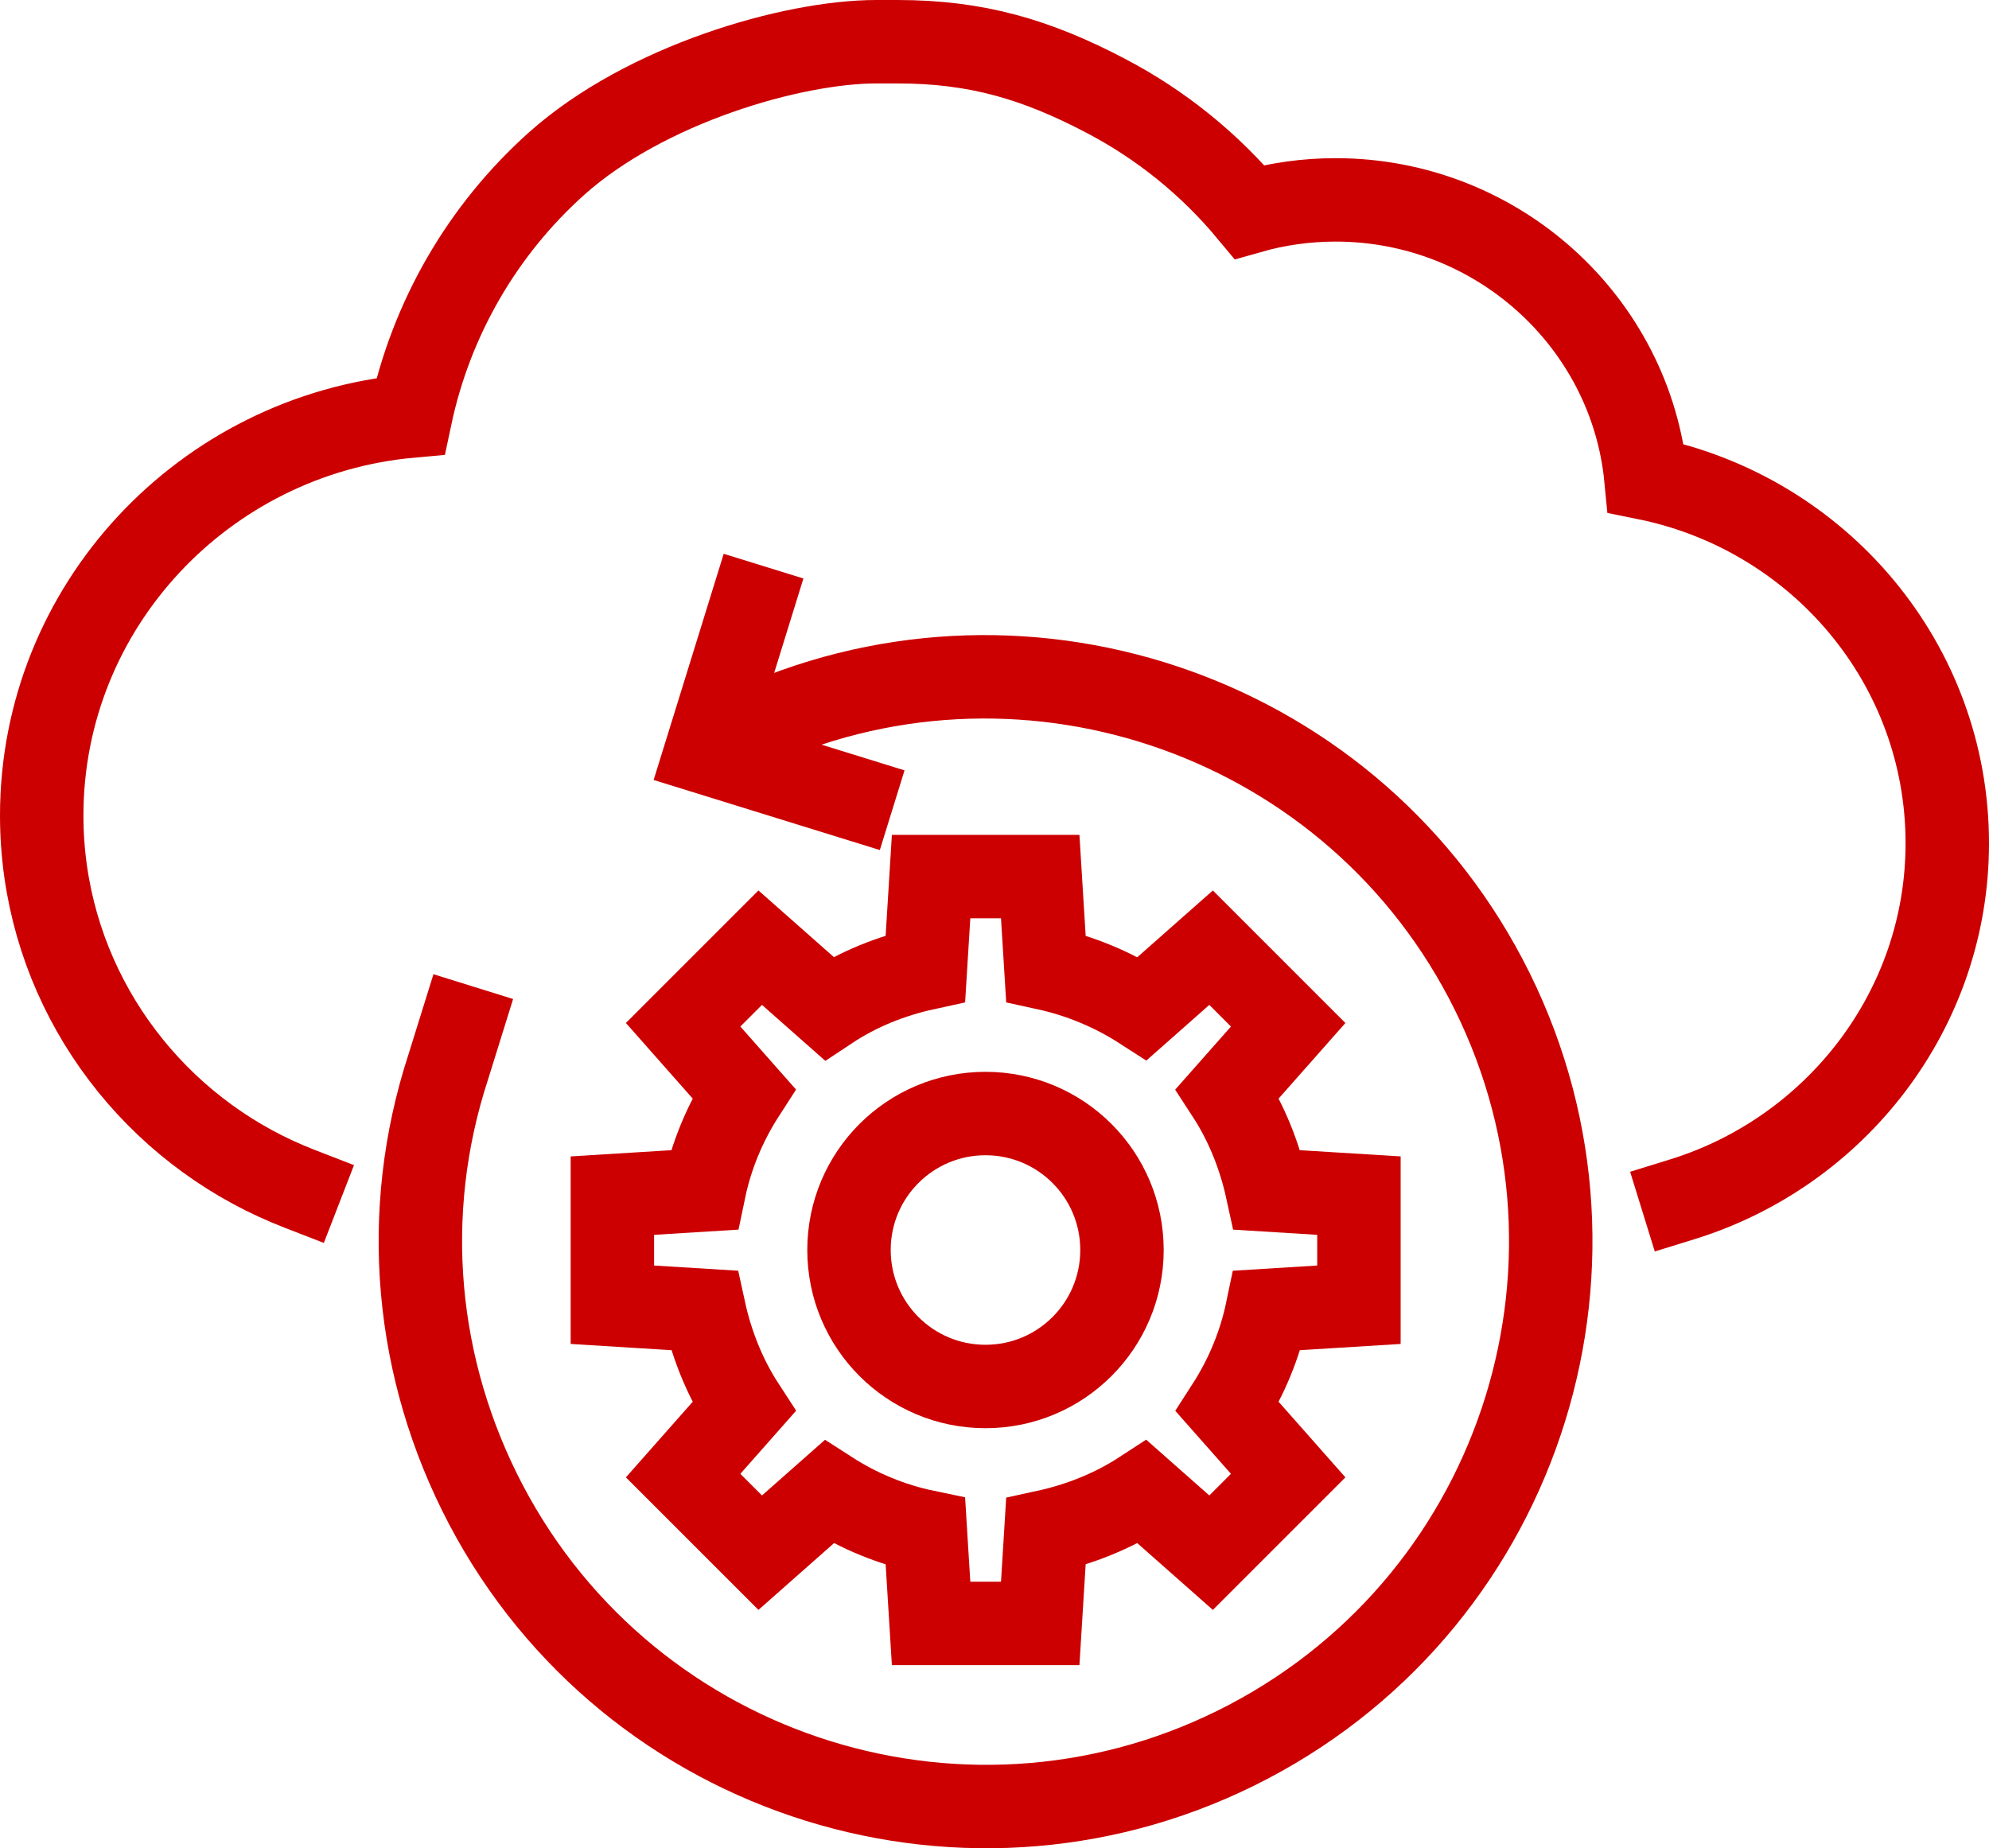 <?xml version="1.0" encoding="UTF-8"?><svg id="Layer_2" xmlns="http://www.w3.org/2000/svg" viewBox="0 0 59.6 55.38"><defs><style>.cls-1{fill:none;stroke:#c00;stroke-linecap:square;stroke-miterlimit:10;stroke-width:2.5px;}</style></defs><g id="icons"><g><path class="cls-1" d="M25.54,23.91l-4.39-1.36,1.36-4.39m-.24,3.75c8.18-3.87,18.02-.62,22.25,7.42,4.35,8.27,1.17,18.51-7.1,22.86-8.27,4.35-18.51,1.17-22.86-7.1-2.13-4.06-2.56-8.73-1.13-13.11l.38-1.22"/><g><path class="cls-1" d="M40.72,39.1v-3.27l-2.75-.17c-.22-1.01-.61-2-1.19-2.89l1.82-2.06-2.31-2.31-2.06,1.82c-.9-.58-1.88-.98-2.89-1.2l-.17-2.75h-3.27l-.17,2.75c-1.01,.22-2,.61-2.89,1.2l-2.06-1.82-2.31,2.31,1.82,2.06c-.58,.9-.98,1.88-1.19,2.89l-2.75,.17v3.27l2.75,.17c.22,1.01,.61,2,1.19,2.89l-1.82,2.06,2.31,2.31,2.06-1.82c.9,.58,1.88,.98,2.89,1.19l.17,2.75h3.27l.17-2.75c1.01-.22,2-.61,2.89-1.19l2.06,1.82,2.31-2.31-1.82-2.06c.58-.9,.98-1.88,1.19-2.89l2.75-.17Z"/><path class="cls-1" d="M29.53,41.55c-2.26,0-4.09-1.83-4.09-4.09s1.83-4.09,4.09-4.09,4.09,1.83,4.09,4.09-1.83,4.09-4.09,4.09Z"/></g><path class="cls-1" d="M50.41,35.94c4.59-1.42,7.94-5.67,7.94-10.67,0-5.38-3.85-9.89-9.03-10.94-.45-4.67-4.45-8.34-9.3-8.34-.87,0-1.74,.12-2.58,.36-1.19-1.43-2.65-2.61-4.29-3.47-2.09-1.1-3.89-1.63-6.26-1.63h-.63c-2.51,0-6.92,1.27-9.59,3.66-2.22,1.99-3.75,4.64-4.37,7.56-6.19,.56-11.05,5.71-11.05,11.97,0,4.53,2.55,8.49,6.31,10.53,.46,.25,.94,.47,1.43,.66"/></g></g></svg>